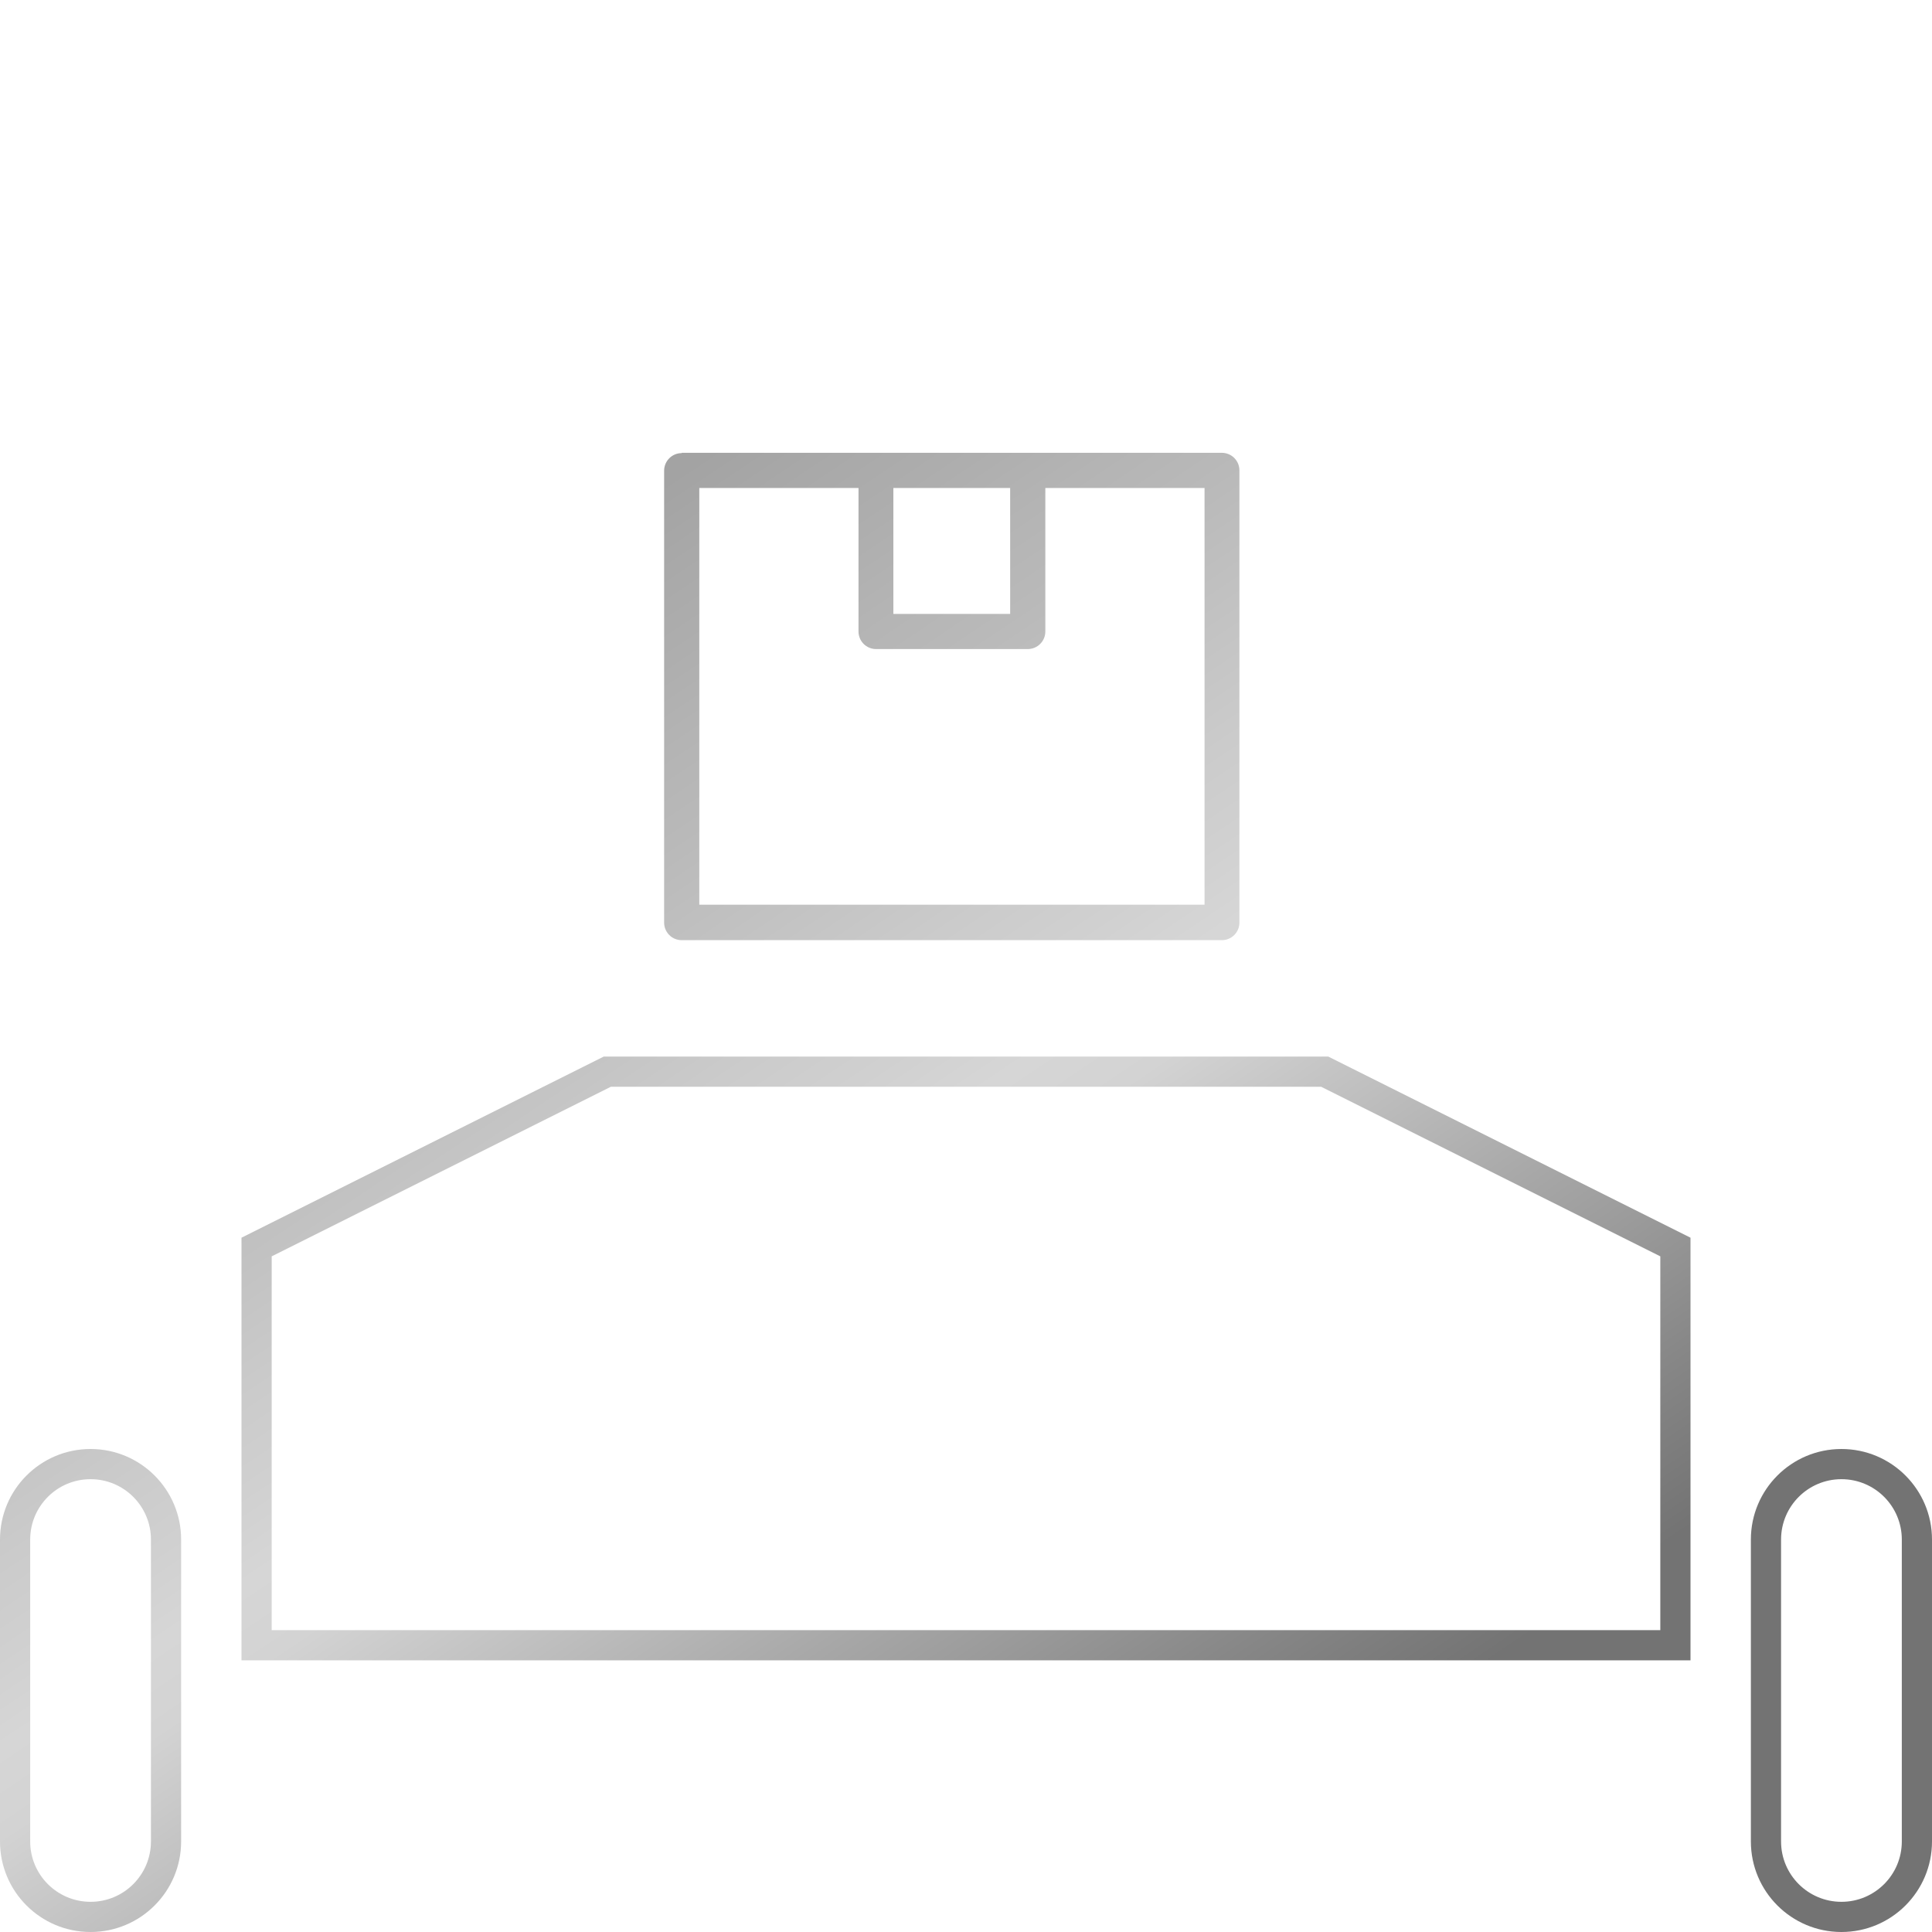 <svg width="64" height="64" viewBox="0 0 64 64" fill="none" xmlns="http://www.w3.org/2000/svg">
<path fill-rule="evenodd" clip-rule="evenodd" d="M22 15.593C22 15.271 22.26 15.01 22.582 15.01V15H40.474C40.797 15 41.057 15.26 41.057 15.582V30.562C41.057 30.884 40.797 31.144 40.474 31.144H22.582C22.26 31.144 22 30.884 22 30.562V15.593ZM33.463 16.165H29.594V20.336H33.463V16.165ZM23.165 29.969H39.892H39.902V16.165H34.628V20.919C34.628 21.241 34.368 21.501 34.046 21.501H29.021C28.699 21.501 28.439 21.241 28.439 20.919V16.165H23.165V29.969ZM43.764 36L55 41.618V54H9V41.618L20.236 36H43.764ZM44 35H20L8 41V54V55H9H55H56V54V41L44 35ZM5 51V61C5 62.105 4.105 63 3 63C1.895 63 1 62.105 1 61V51C1 49.895 1.895 49 3 49C4.105 49 5 49.895 5 51ZM0 51C0 49.343 1.343 48 3 48C4.657 48 6 49.343 6 51V61C6 62.657 4.657 64 3 64C1.343 64 0 62.657 0 61V51ZM63 61V51C63 49.895 62.105 49 61 49C59.895 49 59 49.895 59 51V61C59 62.105 59.895 63 61 63C62.105 63 63 62.105 63 61ZM61 48C59.343 48 58 49.343 58 51V61C58 62.657 59.343 64 61 64C62.657 64 64 62.657 64 61V51C64 49.343 62.657 48 61 48Z" fill="url(#paint0_linear_2962_3028)"/>
<defs>
<linearGradient id="paint0_linear_2962_3028" x1="17.143" y1="19.211" x2="43.695" y2="58.846" gradientUnits="userSpaceOnUse">
<stop stop-color="#A3A3A3"/>
<stop offset="0.053" stop-color="#A9A9A9"/>
<stop offset="0.105" stop-color="#AEAEAE"/>
<stop offset="0.158" stop-color="#B4B4B4"/>
<stop offset="0.211" stop-color="#B9B9B9"/>
<stop offset="0.263" stop-color="#BFBFBF"/>
<stop offset="0.316" stop-color="#C5C5C5"/>
<stop offset="0.368" stop-color="#CBCBCB"/>
<stop offset="0.421" stop-color="#D0D0D0"/>
<stop offset="0.474" stop-color="#D6D6D6"/>
<stop offset="0.526" stop-color="#D3D3D3"/>
<stop offset="0.579" stop-color="#C8C8C8"/>
<stop offset="0.632" stop-color="#BDBDBD"/>
<stop offset="0.684" stop-color="#B2B2B2"/>
<stop offset="0.737" stop-color="#A7A7A7"/>
<stop offset="0.789" stop-color="#9D9D9D"/>
<stop offset="0.842" stop-color="#929292"/>
<stop offset="0.895" stop-color="#878787"/>
<stop offset="0.947" stop-color="#7D7D7D"/>
<stop offset="1" stop-color="#737373"/>
</linearGradient>
</defs>
</svg>

